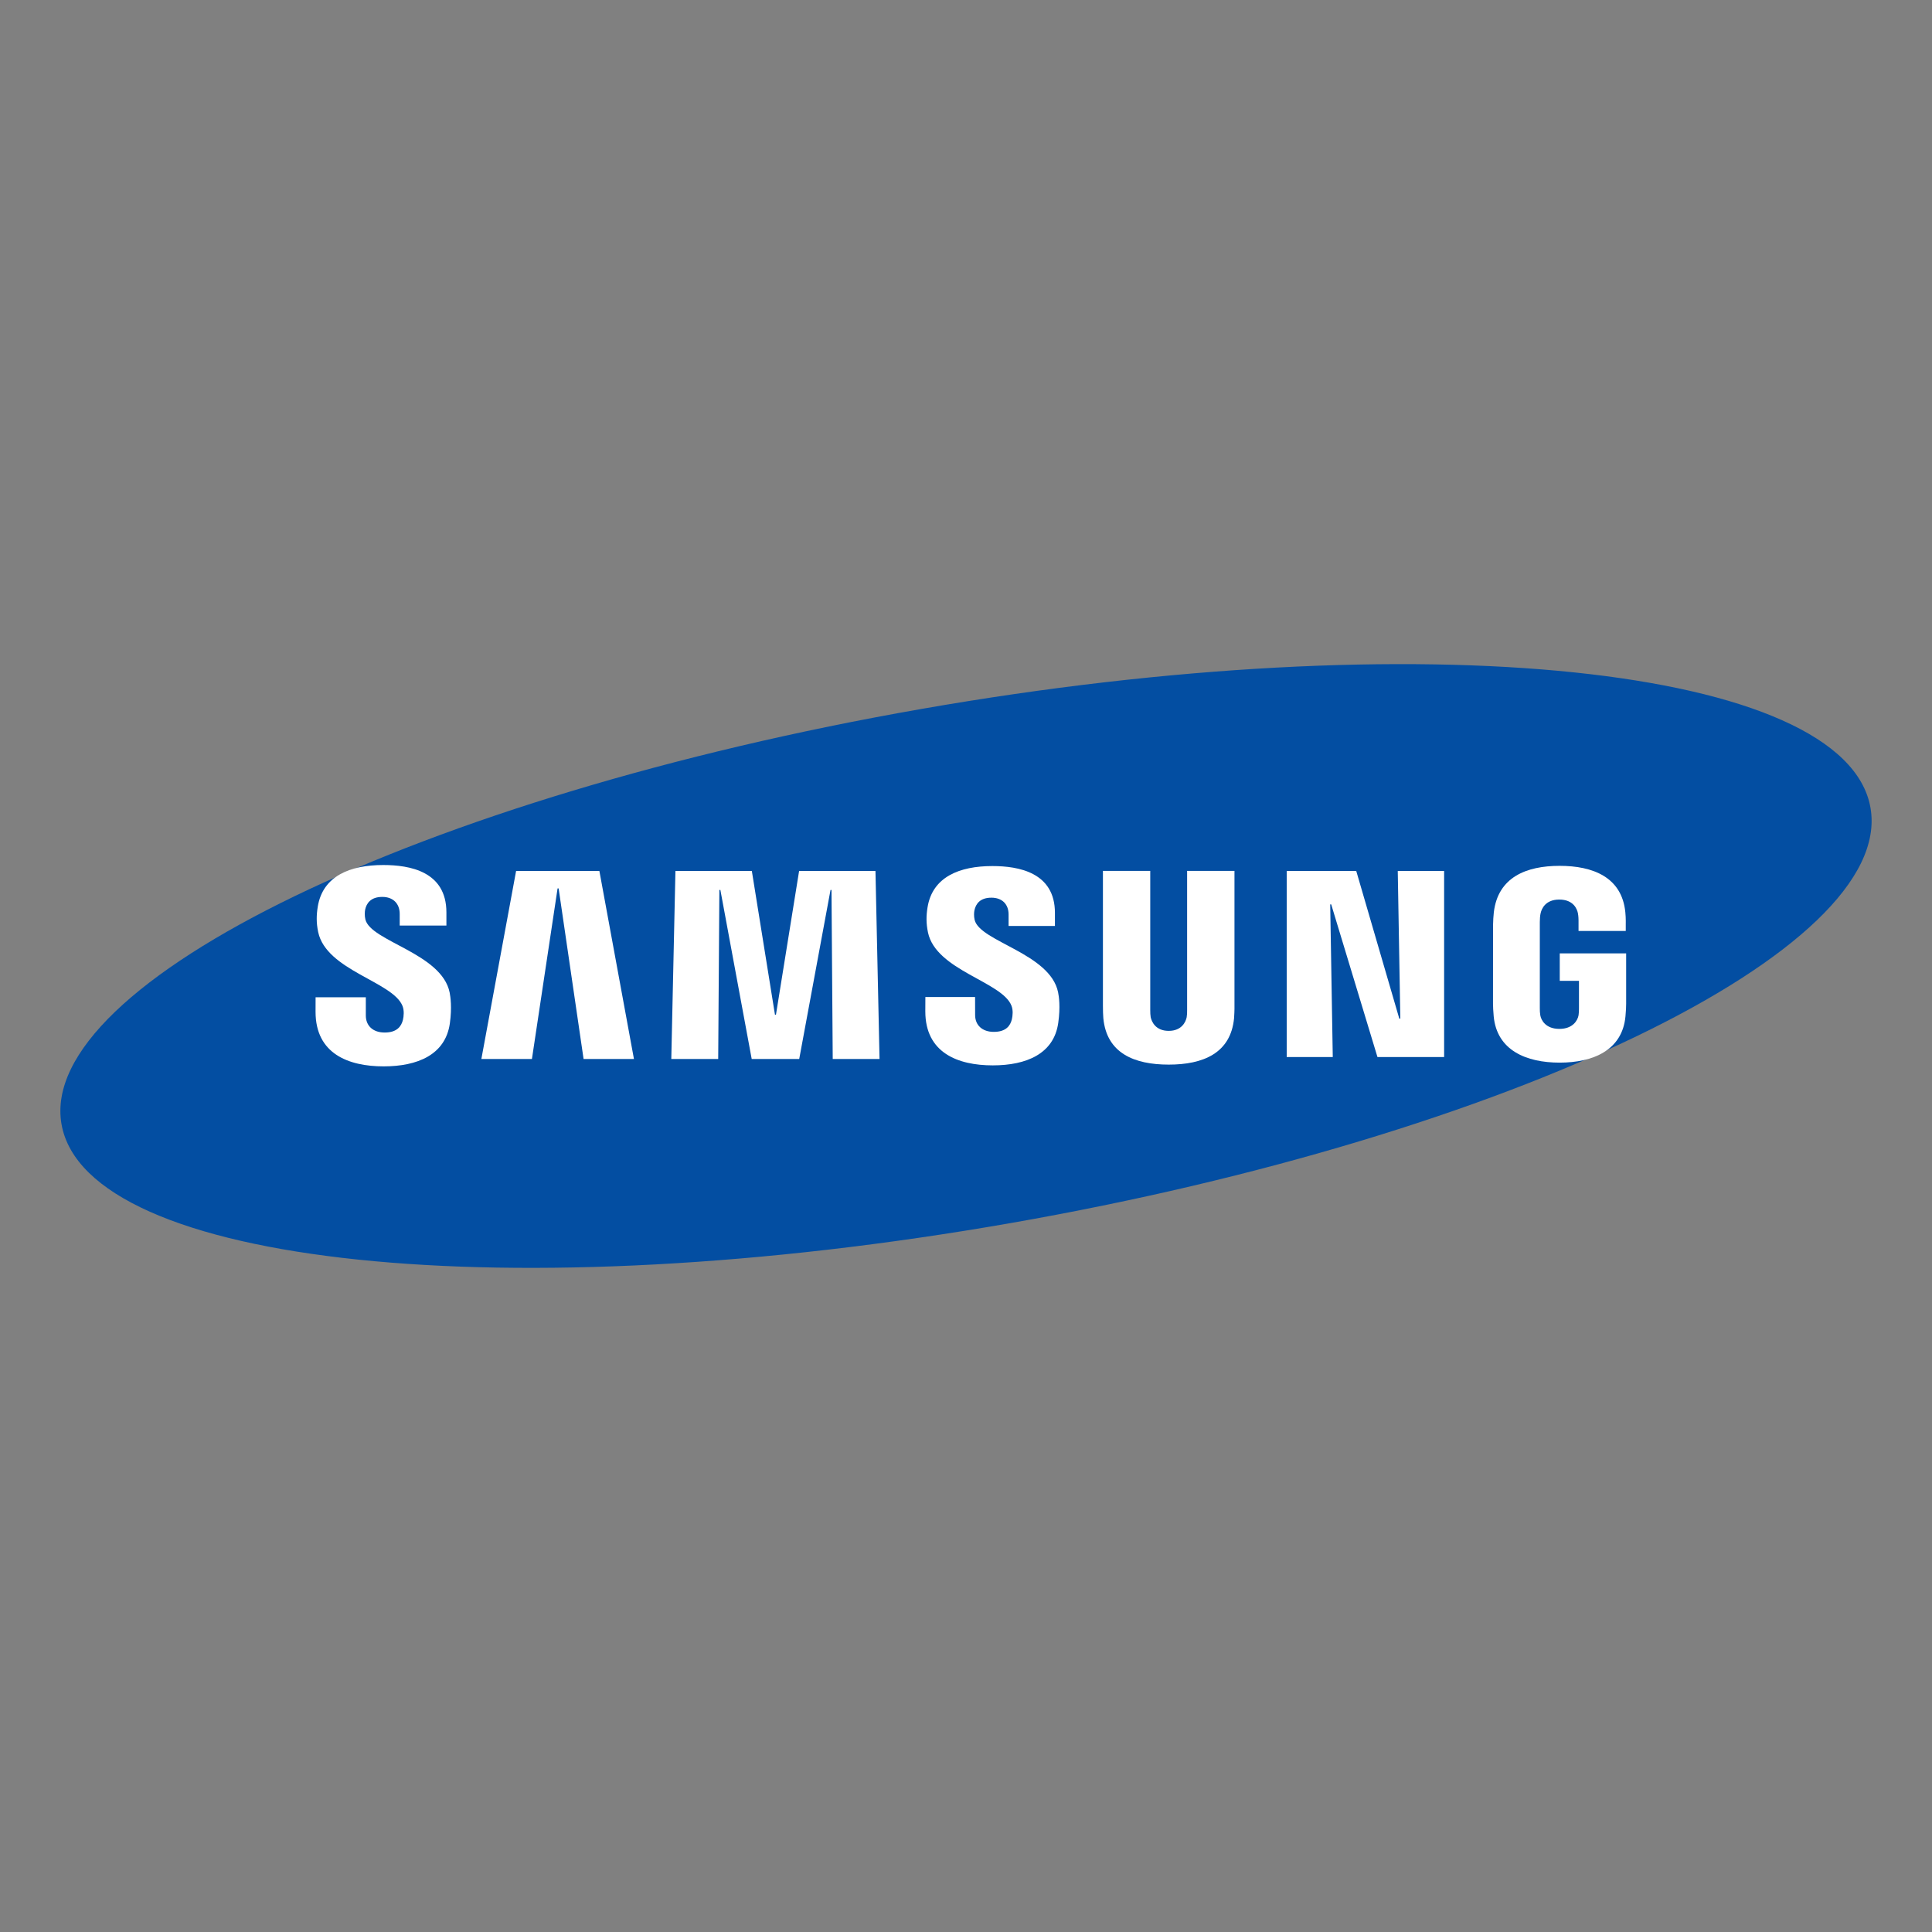 <svg width="320" height="320" viewBox="0 0 320 320" fill="none" xmlns="http://www.w3.org/2000/svg">
<rect x="0" y="0" width="320" height="320" fill="#808080" stroke="none"/>
<g clip-path="url(#clip0_313_2339)">
<path d="M309.814 133.809C313.901 157.321 250.144 188.112 167.394 202.581C84.653 217.05 14.265 209.708 10.185 186.186C6.108 162.671 69.882 131.89 152.622 117.424C235.366 102.948 305.74 110.29 309.814 133.809Z" fill="#034EA2"/>
<path d="M231.938 168.713L231.513 144.264H239.192V175.079H228.151L220.488 149.79H220.324L220.749 175.079H213.119V144.264H224.638L231.767 168.713H231.938Z" fill="white"/>
<path d="M92.352 147.15L88.104 175.403H79.73L85.481 144.264H99.277L105.002 175.403H96.66L92.527 147.15H92.352Z" fill="white"/>
<path d="M124.506 175.403L119.318 147.408H119.15L118.956 175.403H111.188L111.873 144.264H124.529L128.358 168.068H128.523L132.356 144.264H145.005L145.678 175.403H137.926L137.722 147.408H137.56L132.376 175.403H124.506Z" fill="white"/>
<path d="M66.668 166.618C66.971 167.373 66.879 168.342 66.737 168.928C66.477 169.963 65.778 171.019 63.715 171.019C61.771 171.019 60.591 169.901 60.591 168.19V165.176H52.272L52.266 167.588C52.266 174.53 57.71 176.624 63.544 176.624C69.153 176.624 73.774 174.698 74.509 169.51C74.885 166.82 74.604 165.06 74.476 164.395C73.167 157.877 61.395 155.931 60.518 152.285C60.37 151.659 60.413 150.998 60.485 150.644C60.7 149.651 61.379 148.556 63.32 148.556C65.132 148.556 66.204 149.681 66.204 151.382C66.204 151.954 66.204 153.304 66.204 153.304H73.939V151.117C73.939 144.334 67.874 143.275 63.481 143.275C57.964 143.275 53.455 145.105 52.632 150.174C52.407 151.573 52.374 152.821 52.701 154.383C54.055 160.745 65.073 162.588 66.668 166.618Z" fill="white"/>
<path d="M167.525 166.562C167.832 167.31 167.733 168.253 167.595 168.839C167.341 169.871 166.649 170.91 164.599 170.91C162.681 170.91 161.511 169.791 161.511 168.121L161.504 165.133H153.271L153.261 167.512C153.261 174.384 158.656 176.459 164.431 176.459C169.981 176.459 174.559 174.559 175.28 169.418C175.656 166.747 175.389 165.01 175.254 164.358C173.952 157.9 162.298 155.974 161.431 152.364C161.283 151.742 161.326 151.087 161.402 150.753C161.623 149.754 162.288 148.685 164.21 148.685C166.006 148.685 167.054 149.783 167.054 151.471C167.054 152.037 167.054 153.373 167.054 153.373H174.73V151.209C174.73 144.499 168.715 143.447 164.365 143.447C158.91 143.447 154.438 145.254 153.63 150.286C153.406 151.666 153.383 152.89 153.703 154.445C155.038 160.742 165.947 162.572 167.525 166.562Z" fill="white"/>
<path d="M193.579 170.744C195.731 170.744 196.403 169.249 196.552 168.484C196.614 168.147 196.631 167.697 196.624 167.293V144.251H204.468V166.589C204.485 167.161 204.429 168.339 204.402 168.633C203.852 174.447 199.274 176.333 193.576 176.333C187.871 176.333 183.289 174.447 182.746 168.633C182.719 168.339 182.663 167.161 182.68 166.589V144.251H190.517V167.293C190.517 167.697 190.53 168.15 190.59 168.484C190.758 169.249 191.41 170.744 193.579 170.744Z" fill="white"/>
<path d="M258.281 170.417C260.529 170.417 261.314 168.991 261.459 168.16C261.515 167.803 261.531 167.369 261.528 166.976V162.456H258.344V157.91H269.342V166.268C269.335 166.85 269.322 167.28 269.23 168.319C268.713 173.984 263.818 176.005 258.321 176.005C252.814 176.005 247.926 173.984 247.402 168.319C247.313 167.28 247.3 166.85 247.29 166.268L247.297 153.155C247.297 152.602 247.366 151.623 247.425 151.104C248.114 145.283 252.814 143.411 258.321 143.411C263.822 143.411 268.637 145.274 269.207 151.104C269.309 152.096 269.276 153.155 269.276 153.155V154.194H261.455V152.45C261.462 152.454 261.445 151.709 261.353 151.266C261.221 150.578 260.625 148.996 258.262 148.996C256.001 148.996 255.338 150.491 255.174 151.266C255.078 151.676 255.042 152.232 255.042 152.735V166.976C255.035 167.369 255.058 167.803 255.121 168.16C255.256 168.994 256.037 170.417 258.281 170.417Z" fill="white"/>
</g>
<defs>
<clipPath id="clip0_313_2339">
<rect width="300" height="100" fill="white" transform="translate(10 110)"/>
</clipPath>
</defs>
</svg>
